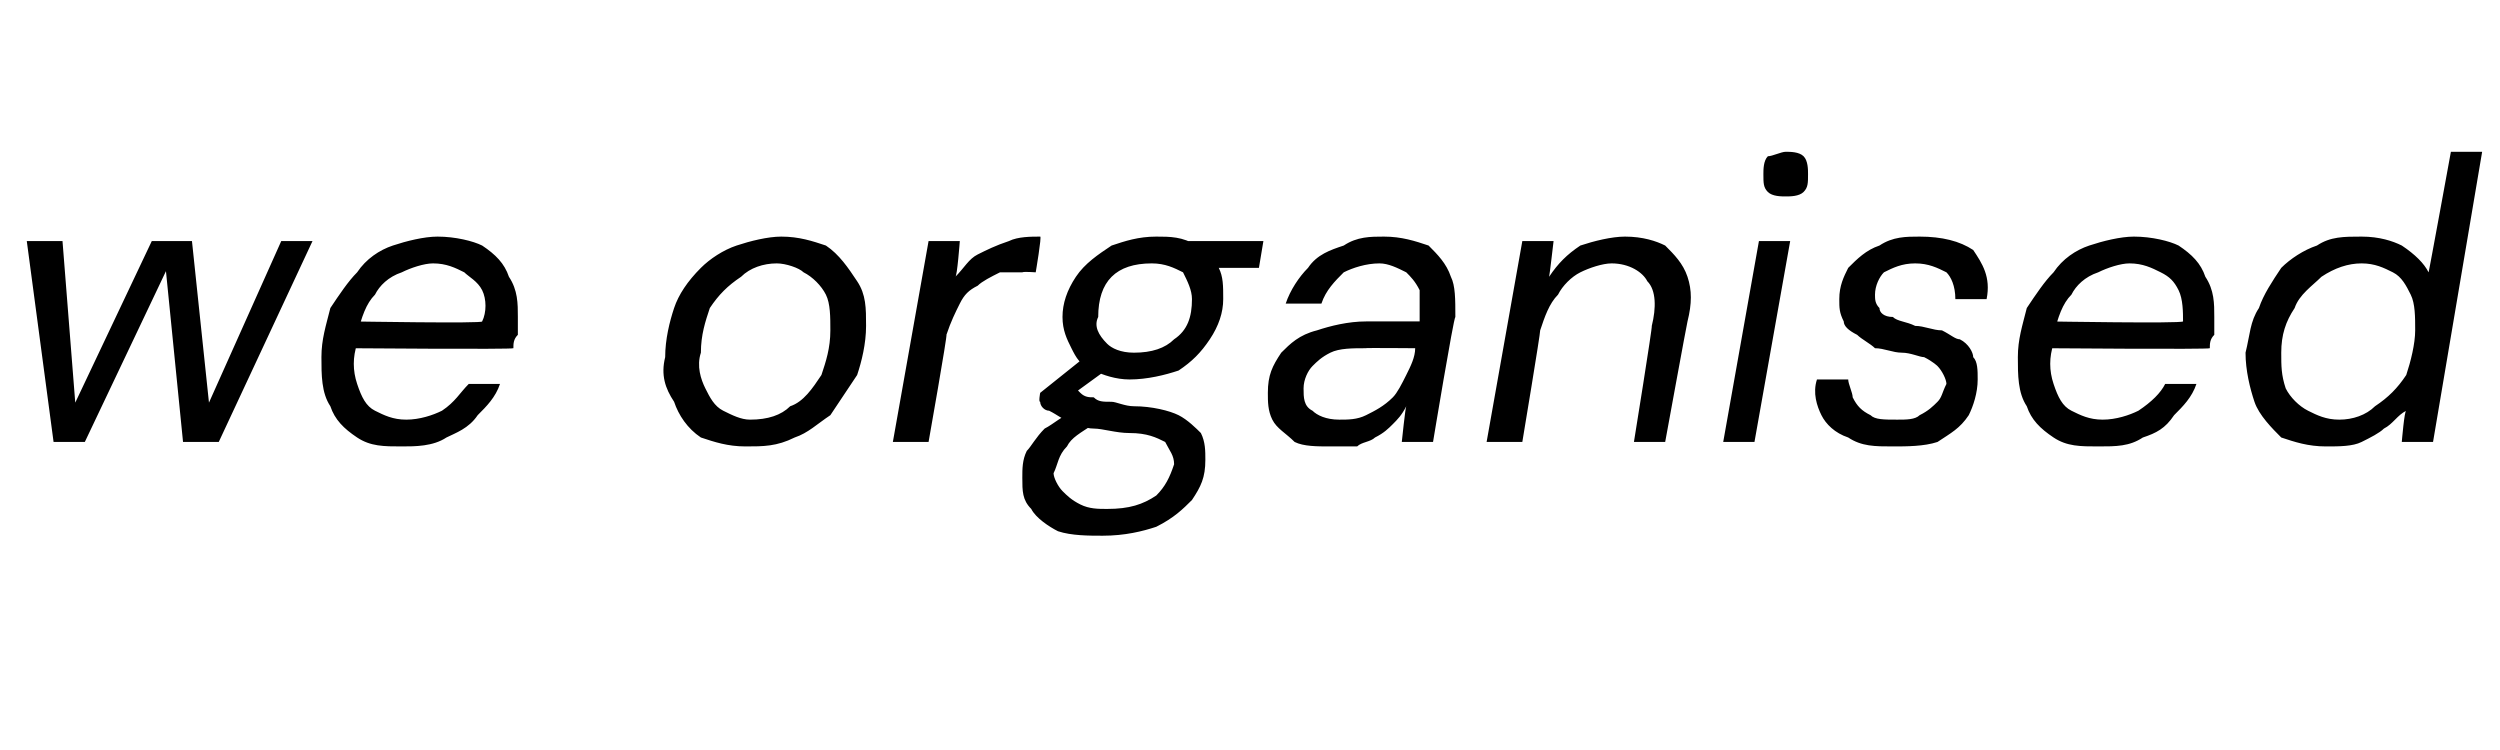 <?xml version="1.0" standalone="no"?><!DOCTYPE svg PUBLIC "-//W3C//DTD SVG 1.1//EN" "http://www.w3.org/Graphics/SVG/1.1/DTD/svg11.dtd"><svg xmlns="http://www.w3.org/2000/svg" version="1.1" width="56px" height="16.8px" viewBox="0 -4 56 16.8" style="top:-4px">  <desc>we organised</desc>  <defs/>  <g id="Polygon62658">    <path d="M 1.2 5.9 L 0.6 1.4 L 1.4 1.4 L 1.7 5.2 L 1.6 5.2 L 3.4 1.4 L 4.3 1.4 L 4.7 5.2 L 4.6 5.2 L 6.3 1.4 L 7 1.4 L 4.9 5.9 L 4.1 5.9 L 3.7 1.9 L 3.8 1.9 L 1.9 5.9 L 1.2 5.9 Z M 9 6 C 8.6 6 8.3 6 8 5.8 C 7.7 5.6 7.5 5.4 7.4 5.1 C 7.2 4.8 7.2 4.4 7.2 4 C 7.2 3.6 7.3 3.3 7.4 2.9 C 7.6 2.6 7.8 2.3 8 2.1 C 8.2 1.8 8.5 1.6 8.8 1.5 C 9.1 1.4 9.5 1.3 9.8 1.3 C 10.2 1.3 10.6 1.4 10.8 1.5 C 11.1 1.7 11.3 1.9 11.4 2.2 C 11.6 2.5 11.6 2.8 11.6 3.1 C 11.6 3.2 11.6 3.3 11.6 3.5 C 11.5 3.6 11.5 3.7 11.5 3.8 C 11.48 3.83 7.8 3.8 7.8 3.8 L 7.9 3.2 C 7.9 3.2 10.84 3.25 10.8 3.2 C 10.9 3 10.9 2.7 10.8 2.5 C 10.7 2.3 10.5 2.2 10.4 2.1 C 10.2 2 10 1.9 9.7 1.9 C 9.5 1.9 9.2 2 9 2.1 C 8.7 2.2 8.5 2.4 8.4 2.6 C 8.2 2.8 8.1 3.1 8 3.5 C 8 3.5 8 3.7 8 3.7 C 7.9 4 7.9 4.3 8 4.6 C 8.1 4.9 8.2 5.1 8.4 5.2 C 8.6 5.3 8.8 5.4 9.1 5.4 C 9.4 5.4 9.7 5.3 9.9 5.2 C 10.2 5 10.3 4.8 10.5 4.6 C 10.5 4.6 11.2 4.6 11.2 4.6 C 11.1 4.9 10.9 5.1 10.7 5.3 C 10.5 5.6 10.2 5.7 10 5.8 C 9.7 6 9.3 6 9 6 Z M 16.7 6 C 16.3 6 16 5.9 15.7 5.8 C 15.4 5.6 15.2 5.3 15.1 5 C 14.9 4.7 14.8 4.4 14.9 4 C 14.9 3.6 15 3.2 15.1 2.9 C 15.2 2.6 15.4 2.3 15.7 2 C 15.9 1.8 16.2 1.6 16.5 1.5 C 16.8 1.4 17.2 1.3 17.5 1.3 C 17.9 1.3 18.2 1.4 18.5 1.5 C 18.8 1.7 19 2 19.2 2.3 C 19.4 2.6 19.4 2.9 19.4 3.3 C 19.4 3.7 19.3 4.1 19.2 4.4 C 19 4.7 18.8 5 18.6 5.3 C 18.3 5.5 18.1 5.7 17.8 5.8 C 17.4 6 17.1 6 16.7 6 Z M 16.8 5.4 C 17.2 5.4 17.5 5.3 17.7 5.1 C 18 5 18.2 4.7 18.4 4.4 C 18.5 4.1 18.6 3.8 18.6 3.4 C 18.6 3.1 18.6 2.8 18.5 2.6 C 18.4 2.4 18.2 2.2 18 2.1 C 17.9 2 17.6 1.9 17.4 1.9 C 17.1 1.9 16.8 2 16.6 2.2 C 16.3 2.4 16.1 2.6 15.9 2.9 C 15.8 3.2 15.7 3.5 15.7 3.9 C 15.6 4.2 15.7 4.5 15.8 4.7 C 15.9 4.9 16 5.1 16.2 5.2 C 16.4 5.3 16.6 5.4 16.8 5.4 Z M 20 5.9 L 20.8 1.4 L 21.5 1.4 C 21.5 1.4 21.44 2.2 21.4 2.2 C 21.6 2 21.7 1.8 21.9 1.7 C 22.1 1.6 22.3 1.5 22.6 1.4 C 22.8 1.3 23.1 1.3 23.3 1.3 C 23.34 1.28 23.2 2.1 23.2 2.1 C 23.2 2.1 22.93 2.08 22.9 2.1 C 22.7 2.1 22.5 2.1 22.4 2.1 C 22.2 2.2 22 2.3 21.9 2.4 C 21.7 2.5 21.6 2.6 21.5 2.8 C 21.4 3 21.3 3.2 21.2 3.5 C 21.23 3.47 20.8 5.9 20.8 5.9 L 20 5.9 Z M 24.7 8 C 24.4 8 24 8 23.7 7.9 C 23.5 7.8 23.2 7.6 23.1 7.4 C 22.9 7.2 22.9 7 22.9 6.7 C 22.9 6.5 22.9 6.3 23 6.1 C 23.1 6 23.2 5.8 23.4 5.6 C 23.6 5.5 23.8 5.3 24.1 5.2 C 24.1 5.2 24.5 5.5 24.5 5.5 C 24.2 5.7 24 5.8 23.9 6 C 23.7 6.2 23.7 6.4 23.6 6.6 C 23.6 6.7 23.7 6.9 23.8 7 C 23.9 7.1 24 7.2 24.2 7.3 C 24.4 7.4 24.6 7.4 24.8 7.4 C 25.3 7.4 25.6 7.3 25.9 7.1 C 26.1 6.9 26.2 6.7 26.3 6.4 C 26.3 6.2 26.2 6.1 26.1 5.9 C 25.9 5.8 25.7 5.7 25.3 5.7 C 25 5.7 24.7 5.6 24.5 5.6 C 24.3 5.6 24.1 5.5 23.9 5.4 C 23.8 5.4 23.7 5.3 23.5 5.2 C 23.4 5.2 23.3 5.1 23.3 5 C 23.26 5.01 23.3 4.8 23.3 4.8 L 24.3 4 L 24.9 4.2 L 23.8 5 C 23.8 5 24.01 4.65 24 4.6 C 24.1 4.7 24.2 4.8 24.2 4.8 C 24.3 4.9 24.4 4.9 24.5 4.9 C 24.6 5 24.7 5 24.9 5 C 25 5 25.2 5.1 25.4 5.1 C 25.8 5.1 26.2 5.2 26.4 5.3 C 26.6 5.4 26.8 5.6 26.9 5.7 C 27 5.9 27 6.1 27 6.3 C 27 6.7 26.9 6.9 26.7 7.2 C 26.5 7.4 26.3 7.6 25.9 7.8 C 25.6 7.9 25.2 8 24.7 8 Z M 25.3 4.5 C 25 4.5 24.7 4.4 24.5 4.3 C 24.2 4.2 24.1 4 24 3.8 C 23.9 3.6 23.8 3.4 23.8 3.1 C 23.8 2.8 23.9 2.5 24.1 2.2 C 24.3 1.9 24.6 1.7 24.9 1.5 C 25.2 1.4 25.5 1.3 25.9 1.3 C 26.2 1.3 26.5 1.3 26.8 1.5 C 27 1.6 27.2 1.8 27.3 2 C 27.4 2.2 27.4 2.4 27.4 2.7 C 27.4 3 27.3 3.3 27.1 3.6 C 26.9 3.9 26.7 4.1 26.4 4.3 C 26.1 4.4 25.7 4.5 25.3 4.5 Z M 25.4 3.9 C 25.8 3.9 26.1 3.8 26.3 3.6 C 26.6 3.4 26.7 3.1 26.7 2.7 C 26.7 2.5 26.6 2.3 26.5 2.1 C 26.3 2 26.1 1.9 25.8 1.9 C 25.4 1.9 25.1 2 24.9 2.2 C 24.7 2.4 24.6 2.7 24.6 3.1 C 24.5 3.3 24.6 3.5 24.8 3.7 C 24.9 3.8 25.1 3.9 25.4 3.9 Z M 26.5 2 L 26.4 1.4 L 28.3 1.4 L 28.2 2 L 26.5 2 Z M 29.8 6 C 29.5 6 29.2 6 29 5.9 C 28.8 5.7 28.6 5.6 28.5 5.4 C 28.4 5.2 28.4 5 28.4 4.8 C 28.4 4.4 28.5 4.2 28.7 3.9 C 28.9 3.7 29.1 3.5 29.5 3.4 C 29.8 3.3 30.2 3.2 30.6 3.2 C 30.6 3.2 31.8 3.2 31.8 3.2 C 31.8 2.9 31.8 2.7 31.8 2.5 C 31.7 2.3 31.6 2.2 31.5 2.1 C 31.3 2 31.1 1.9 30.9 1.9 C 30.6 1.9 30.3 2 30.1 2.1 C 29.9 2.3 29.7 2.5 29.6 2.8 C 29.6 2.8 28.8 2.8 28.8 2.8 C 28.9 2.5 29.1 2.2 29.3 2 C 29.5 1.7 29.8 1.6 30.1 1.5 C 30.4 1.3 30.7 1.3 31 1.3 C 31.4 1.3 31.7 1.4 32 1.5 C 32.2 1.7 32.4 1.9 32.5 2.2 C 32.6 2.4 32.6 2.7 32.6 3.1 C 32.56 3.12 32.1 5.9 32.1 5.9 L 31.4 5.9 C 31.4 5.9 31.48 5.13 31.5 5.1 C 31.4 5.3 31.3 5.4 31.2 5.5 C 31.1 5.6 31 5.7 30.8 5.8 C 30.7 5.9 30.5 5.9 30.4 6 C 30.2 6 30 6 29.8 6 Z M 30 5.4 C 30.2 5.4 30.4 5.4 30.6 5.3 C 30.8 5.2 31 5.1 31.2 4.9 C 31.3 4.8 31.4 4.6 31.5 4.4 C 31.6 4.2 31.7 4 31.7 3.8 C 31.68 3.82 31.7 3.8 31.7 3.8 C 31.7 3.8 30.55 3.79 30.6 3.8 C 30.3 3.8 30 3.8 29.8 3.9 C 29.6 4 29.5 4.1 29.4 4.2 C 29.3 4.3 29.2 4.5 29.2 4.7 C 29.2 4.9 29.2 5.1 29.4 5.2 C 29.5 5.3 29.7 5.4 30 5.4 Z M 33.3 5.9 L 34.1 1.4 L 34.8 1.4 C 34.8 1.4 34.71 2.18 34.7 2.2 C 34.9 1.9 35.1 1.7 35.4 1.5 C 35.7 1.4 36.1 1.3 36.4 1.3 C 36.8 1.3 37.1 1.4 37.3 1.5 C 37.5 1.7 37.7 1.9 37.8 2.2 C 37.9 2.5 37.9 2.8 37.8 3.2 C 37.79 3.22 37.3 5.9 37.3 5.9 L 36.6 5.9 C 36.6 5.9 37.02 3.3 37 3.3 C 37.1 2.9 37.1 2.5 36.9 2.3 C 36.8 2.1 36.5 1.9 36.1 1.9 C 35.9 1.9 35.6 2 35.4 2.1 C 35.2 2.2 35 2.4 34.9 2.6 C 34.7 2.8 34.6 3.1 34.5 3.4 C 34.51 3.44 34.1 5.9 34.1 5.9 L 33.3 5.9 Z M 38.6 5.9 L 39.4 1.4 L 40.1 1.4 L 39.3 5.9 L 38.6 5.9 Z M 40 0.4 C 39.9 0.4 39.7 0.4 39.6 0.3 C 39.5 0.2 39.5 0.1 39.5 -0.1 C 39.5 -0.2 39.5 -0.4 39.6 -0.5 C 39.7 -0.5 39.9 -0.6 40 -0.6 C 40.1 -0.6 40.3 -0.6 40.4 -0.5 C 40.5 -0.4 40.5 -0.2 40.5 -0.1 C 40.5 0.1 40.5 0.2 40.4 0.3 C 40.3 0.4 40.1 0.4 40 0.4 Z M 42.4 6 C 42 6 41.7 6 41.4 5.8 C 41.1 5.7 40.9 5.5 40.8 5.3 C 40.7 5.1 40.6 4.8 40.7 4.5 C 40.7 4.5 41.4 4.5 41.4 4.5 C 41.4 4.6 41.5 4.8 41.5 4.9 C 41.6 5.1 41.7 5.2 41.9 5.3 C 42 5.4 42.2 5.4 42.5 5.4 C 42.7 5.4 42.9 5.4 43 5.3 C 43.2 5.2 43.3 5.1 43.4 5 C 43.5 4.9 43.5 4.8 43.6 4.6 C 43.6 4.5 43.5 4.3 43.4 4.2 C 43.4 4.2 43.3 4.1 43.1 4 C 43 4 42.8 3.9 42.6 3.9 C 42.4 3.9 42.2 3.8 42 3.8 C 41.9 3.7 41.7 3.6 41.6 3.5 C 41.4 3.4 41.3 3.3 41.3 3.2 C 41.2 3 41.2 2.9 41.2 2.7 C 41.2 2.4 41.3 2.2 41.4 2 C 41.6 1.8 41.8 1.6 42.1 1.5 C 42.4 1.3 42.7 1.3 43 1.3 C 43.5 1.3 43.9 1.4 44.2 1.6 C 44.4 1.9 44.6 2.2 44.5 2.7 C 44.5 2.7 43.8 2.7 43.8 2.7 C 43.8 2.4 43.7 2.2 43.6 2.1 C 43.4 2 43.2 1.9 42.9 1.9 C 42.6 1.9 42.4 2 42.2 2.1 C 42.1 2.2 42 2.4 42 2.6 C 42 2.7 42 2.8 42.1 2.9 C 42.1 3 42.2 3.1 42.4 3.1 C 42.5 3.2 42.7 3.2 42.9 3.3 C 43.1 3.3 43.3 3.4 43.5 3.4 C 43.7 3.5 43.8 3.6 43.9 3.6 C 44.1 3.7 44.2 3.9 44.2 4 C 44.3 4.1 44.3 4.3 44.3 4.5 C 44.3 4.8 44.2 5.1 44.1 5.3 C 43.9 5.6 43.7 5.7 43.4 5.9 C 43.1 6 42.7 6 42.4 6 Z M 47 6 C 46.6 6 46.3 6 46 5.8 C 45.7 5.6 45.5 5.4 45.4 5.1 C 45.2 4.8 45.2 4.4 45.2 4 C 45.2 3.6 45.3 3.3 45.4 2.9 C 45.6 2.6 45.8 2.3 46 2.1 C 46.2 1.8 46.5 1.6 46.8 1.5 C 47.1 1.4 47.5 1.3 47.8 1.3 C 48.2 1.3 48.6 1.4 48.8 1.5 C 49.1 1.7 49.3 1.9 49.4 2.2 C 49.6 2.5 49.6 2.8 49.6 3.1 C 49.6 3.2 49.6 3.3 49.6 3.5 C 49.5 3.6 49.5 3.7 49.5 3.8 C 49.49 3.83 45.8 3.8 45.8 3.8 L 45.9 3.2 C 45.9 3.2 48.85 3.25 48.9 3.2 C 48.9 3 48.9 2.7 48.8 2.5 C 48.7 2.3 48.6 2.2 48.4 2.1 C 48.2 2 48 1.9 47.7 1.9 C 47.5 1.9 47.2 2 47 2.1 C 46.7 2.2 46.5 2.4 46.4 2.6 C 46.2 2.8 46.1 3.1 46 3.5 C 46 3.5 46 3.7 46 3.7 C 45.9 4 45.9 4.3 46 4.6 C 46.1 4.9 46.2 5.1 46.4 5.2 C 46.6 5.3 46.8 5.4 47.1 5.4 C 47.4 5.4 47.7 5.3 47.9 5.2 C 48.2 5 48.4 4.8 48.5 4.6 C 48.5 4.6 49.2 4.6 49.2 4.6 C 49.1 4.9 48.9 5.1 48.7 5.3 C 48.5 5.6 48.3 5.7 48 5.8 C 47.7 6 47.4 6 47 6 Z M 52.1 6 C 51.7 6 51.4 5.9 51.1 5.8 C 50.9 5.6 50.6 5.3 50.5 5 C 50.4 4.7 50.3 4.3 50.3 3.9 C 50.4 3.5 50.4 3.2 50.6 2.9 C 50.7 2.6 50.9 2.3 51.1 2 C 51.3 1.8 51.6 1.6 51.9 1.5 C 52.2 1.3 52.5 1.3 52.9 1.3 C 53.3 1.3 53.6 1.4 53.8 1.5 C 54.1 1.7 54.3 1.9 54.4 2.1 C 54.4 2.14 54.9 -0.6 54.9 -0.6 L 55.6 -0.6 L 54.5 5.9 L 53.8 5.9 C 53.8 5.9 53.86 5.18 53.9 5.2 C 53.7 5.3 53.6 5.5 53.4 5.6 C 53.3 5.7 53.1 5.8 52.9 5.9 C 52.7 6 52.4 6 52.1 6 Z M 52.4 5.4 C 52.7 5.4 53 5.3 53.2 5.1 C 53.5 4.9 53.7 4.7 53.9 4.4 C 54 4.1 54.1 3.7 54.1 3.4 C 54.1 3.1 54.1 2.8 54 2.6 C 53.9 2.4 53.8 2.2 53.6 2.1 C 53.4 2 53.2 1.9 52.9 1.9 C 52.6 1.9 52.3 2 52 2.2 C 51.8 2.4 51.5 2.6 51.4 2.9 C 51.2 3.2 51.1 3.5 51.1 3.9 C 51.1 4.2 51.1 4.4 51.2 4.7 C 51.3 4.9 51.5 5.1 51.7 5.2 C 51.9 5.3 52.1 5.4 52.4 5.4 Z " stroke="none" fill="#000"/>  </g></svg>